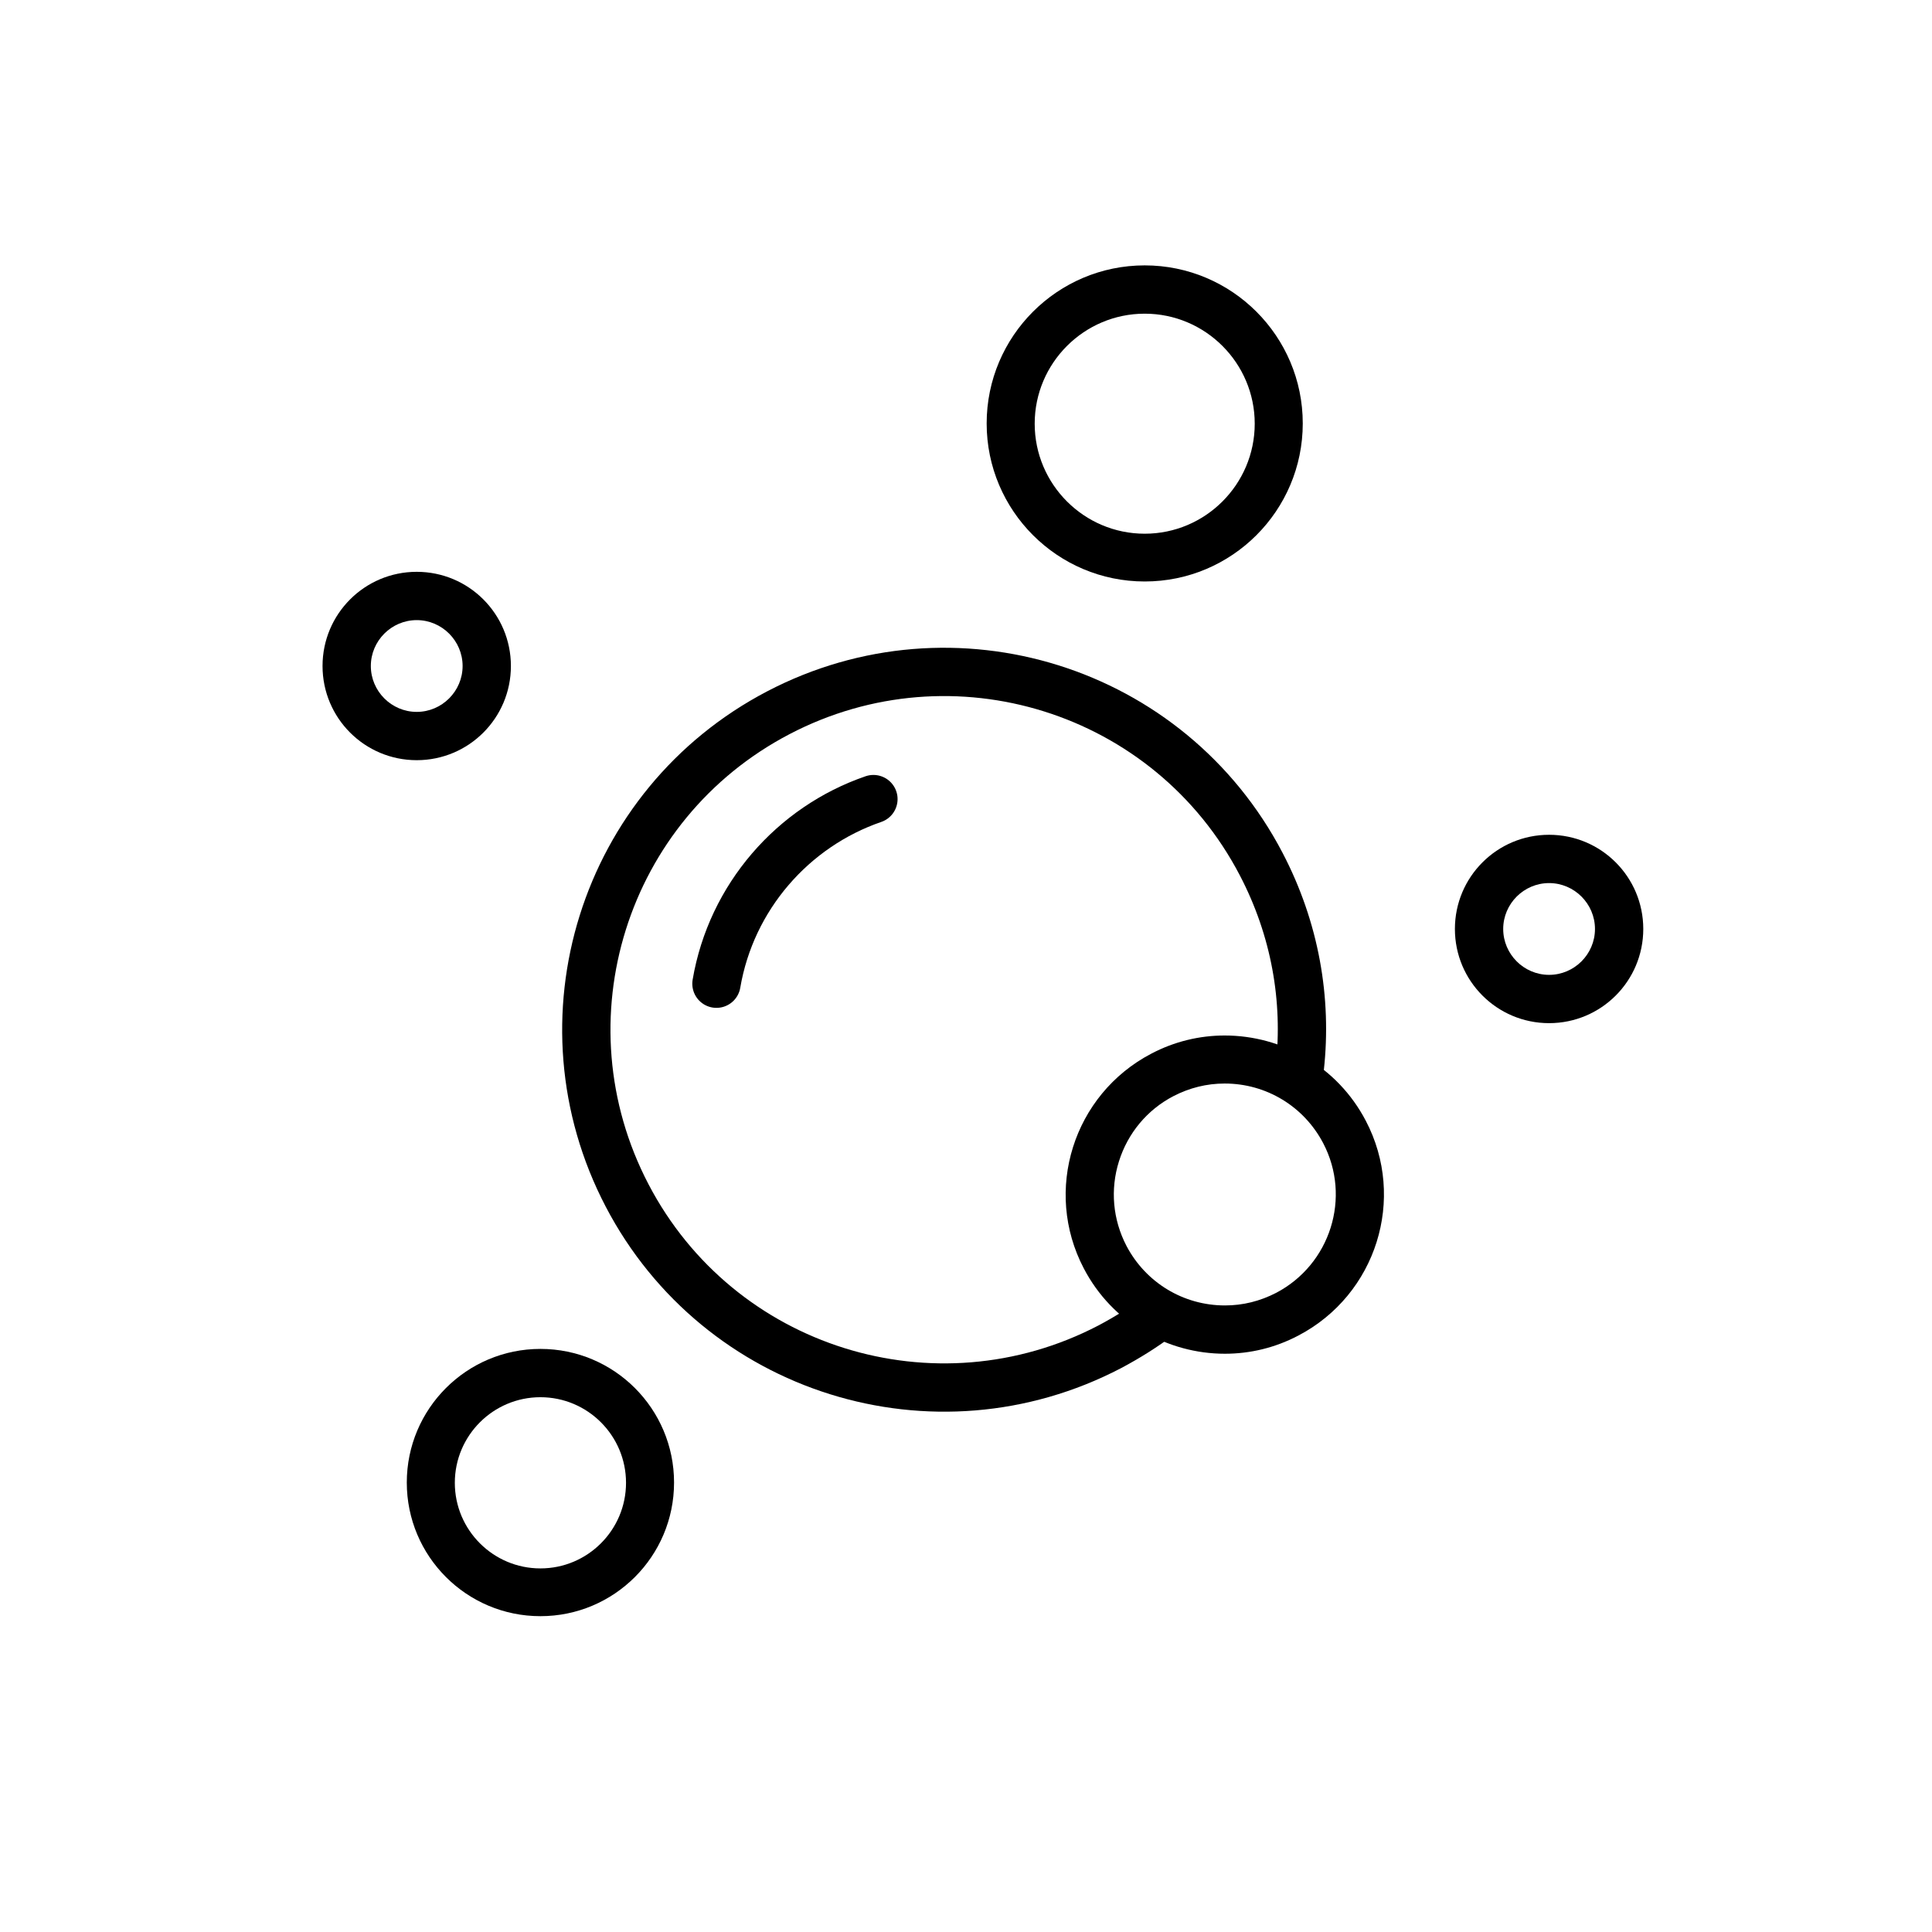 <svg viewBox="0 0 72 72" xmlns="http://www.w3.org/2000/svg" data-name="Original Icons" id="Original_Icons">
  <defs>
    <style>
      .cls-1 {
        stroke-width: 1.8px;
      }

      .cls-1, .cls-2 {
        fill: none;
        stroke: #000;
        stroke-linecap: round;
        stroke-linejoin: round;
      }

      .cls-2 {
        stroke-width: 1.8px;
      }
    </style>
  </defs>
  <path d="M26.7,36.66c.55-3.23,2.85-5.85,5.85-6.88" class="cls-1"></path>
  <path d="M43.21,49.02c-.57.43-1.19.82-1.85,1.17-6.53,3.41-14.58.89-17.99-5.64-3.41-6.53-.89-14.58,5.64-17.99,6.53-3.41,14.58-.89,17.99,5.64,1.27,2.43,1.72,5.06,1.44,7.59" class="cls-2"></path>
  <path d="M42.66,11.69c2.26,0,4.1,1.84,4.1,4.1s-1.84,4.1-4.1,4.1-4.1-1.84-4.1-4.1,1.84-4.1,4.1-4.1M42.66,9.89c-3.25,0-5.89,2.64-5.89,5.89s2.64,5.89,5.89,5.89,5.89-2.64,5.89-5.89-2.64-5.89-5.89-5.89h0Z"></path>
  <path d="M20.14,52.07c1.76,0,3.19,1.43,3.19,3.19s-1.43,3.19-3.19,3.19-3.19-1.43-3.19-3.19,1.43-3.19,3.19-3.19M20.14,50.27c-2.75,0-4.98,2.23-4.98,4.98s2.23,4.98,4.98,4.98,4.98-2.23,4.98-4.98-2.23-4.98-4.98-4.98h0Z"></path>
  <path d="M45.64,40.38h0c1.55,0,2.95.85,3.67,2.22,1.06,2.02.27,4.52-1.75,5.58-.6.31-1.24.47-1.91.47-1.55,0-2.95-.85-3.67-2.22-.51-.98-.61-2.1-.28-3.15.33-1.05,1.05-1.92,2.03-2.43.6-.31,1.24-.47,1.91-.47M45.64,38.59c-.93,0-1.87.22-2.74.68-2.9,1.52-4.03,5.1-2.51,8,1.06,2.03,3.12,3.18,5.26,3.18.93,0,1.87-.22,2.74-.68,2.9-1.52,4.03-5.1,2.51-8-1.06-2.03-3.12-3.18-5.26-3.18h0Z"></path>
  <path d="M15.53,23.11c.94,0,1.71.77,1.71,1.71s-.77,1.71-1.71,1.71-1.71-.77-1.71-1.71.77-1.71,1.71-1.71M15.53,21.31c-1.94,0-3.51,1.57-3.51,3.51s1.57,3.51,3.51,3.51,3.51-1.57,3.51-3.51-1.57-3.51-3.51-3.51h0Z"></path>
  <path d="M57.73,32.91c.94,0,1.71.77,1.71,1.71s-.77,1.71-1.71,1.71-1.71-.77-1.71-1.71.77-1.71,1.71-1.71M57.73,31.11c-1.94,0-3.51,1.57-3.51,3.51s1.57,3.51,3.51,3.51,3.51-1.57,3.51-3.51-1.57-3.51-3.51-3.51h0Z"></path>
</svg>